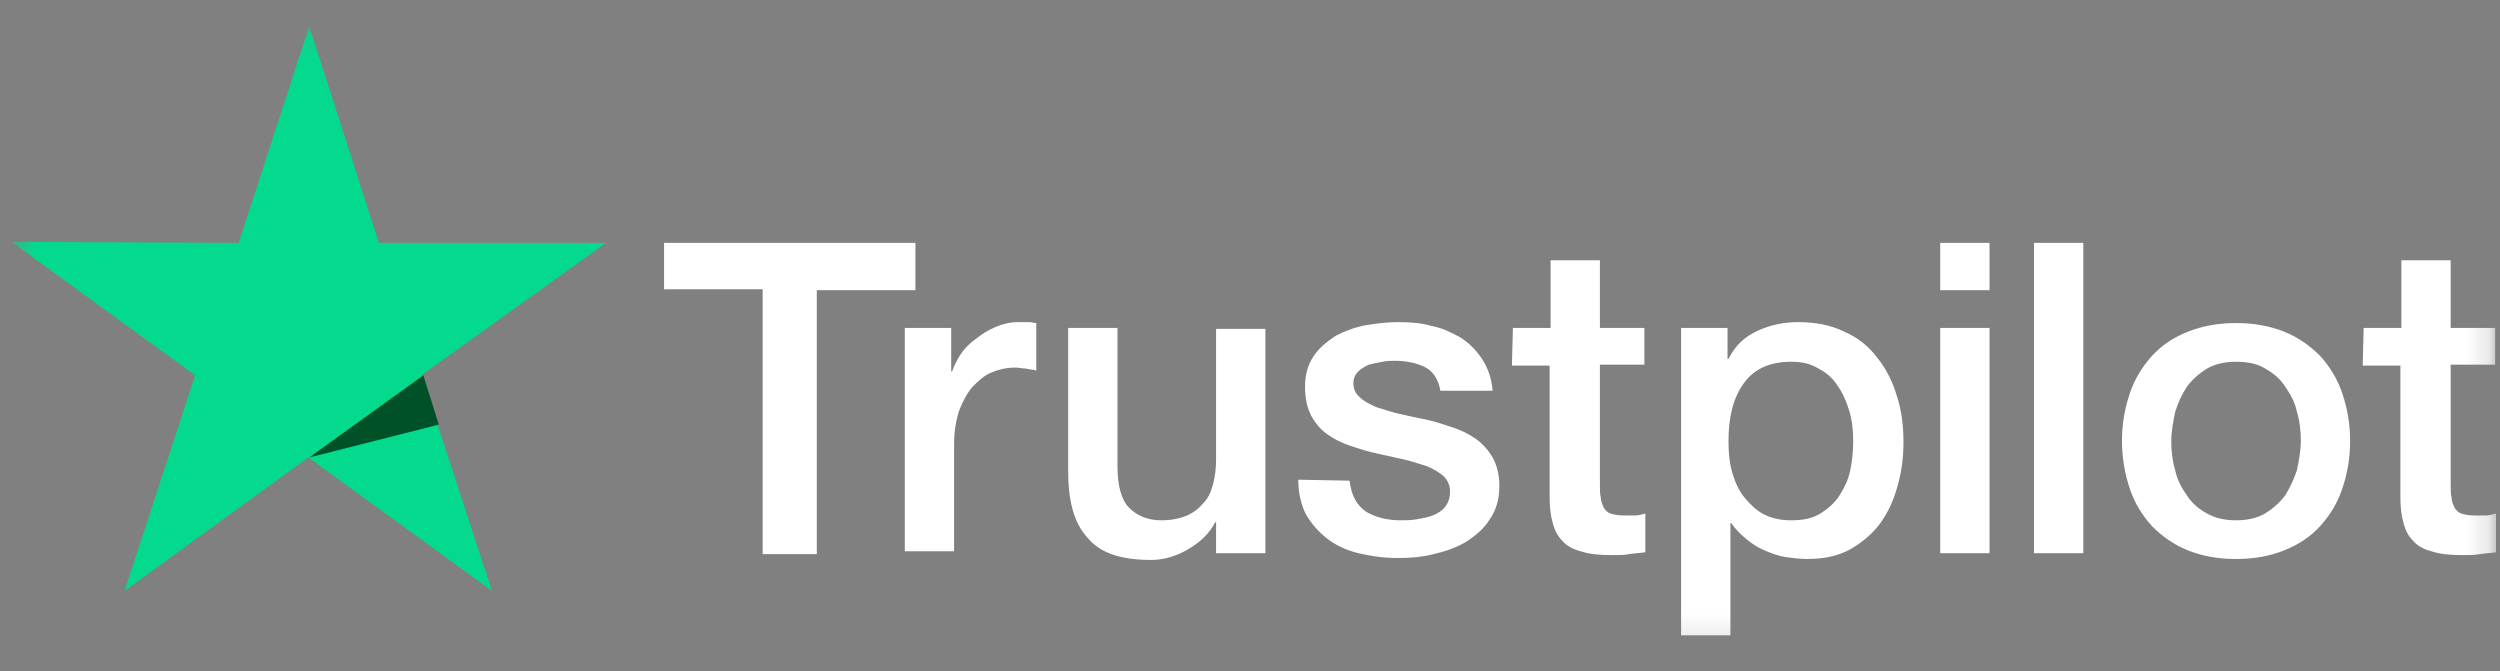 <svg width="108" height="29" viewBox="0 0 108 29" fill="none" xmlns="http://www.w3.org/2000/svg">
<rect x="0" y="0" width="108" height="29" fill="#808080" stroke="none"/>
<g clip-path="url(#clip0_718_8045)">
<mask id="mask0_718_8045" style="mask-type:luminance" maskUnits="userSpaceOnUse" x="0" y="1" width="108" height="27">
<path d="M0.496 1.135H107.832V27.865H0.496V1.135Z" fill="white"/>
</mask>
<g mask="url(#mask0_718_8045)">
<path d="M28.688 10.491H39.546V12.537H35.286V23.939H32.947V12.496H28.688V10.491ZM39.087 14.166H41.092V16.046H41.133C41.217 15.795 41.342 15.544 41.509 15.294C41.676 15.043 41.927 14.793 42.178 14.626C42.428 14.417 42.721 14.25 43.013 14.124C43.305 13.999 43.639 13.916 43.974 13.916H44.475C44.558 13.916 44.684 13.957 44.767 13.957V16.004C44.6 15.962 44.475 15.962 44.308 15.92C44.141 15.92 44.015 15.879 43.848 15.879C43.472 15.879 43.138 15.962 42.846 16.087C42.512 16.213 42.261 16.463 42.011 16.714C41.76 17.006 41.593 17.34 41.426 17.758C41.3 18.176 41.217 18.635 41.217 19.178V23.814H39.087V14.166ZM54.665 23.897H52.535V22.561H52.494C52.243 23.062 51.825 23.438 51.324 23.73C50.823 24.023 50.28 24.19 49.737 24.19C48.442 24.19 47.523 23.897 46.981 23.229C46.396 22.603 46.145 21.642 46.145 20.347V14.166H48.275V20.139C48.275 20.974 48.442 21.6 48.776 21.934C49.111 22.269 49.57 22.477 50.155 22.477C50.614 22.477 50.99 22.394 51.282 22.269C51.575 22.143 51.825 21.934 51.992 21.726C52.201 21.517 52.327 21.224 52.41 20.89C52.494 20.556 52.535 20.222 52.535 19.846V14.208H54.665V23.897ZM58.299 20.765C58.382 21.392 58.591 21.809 59.009 22.102C59.426 22.352 59.928 22.477 60.512 22.477C60.721 22.477 60.93 22.477 61.181 22.436C61.431 22.394 61.682 22.352 61.891 22.269C62.099 22.185 62.308 22.06 62.434 21.893C62.559 21.726 62.642 21.517 62.642 21.224C62.642 20.932 62.517 20.723 62.35 20.556C62.141 20.389 61.932 20.264 61.64 20.139C61.348 20.055 61.014 19.93 60.638 19.846L59.51 19.596C59.092 19.512 58.717 19.387 58.341 19.262C57.965 19.136 57.631 18.969 57.338 18.76C57.046 18.552 56.795 18.259 56.628 17.925C56.461 17.591 56.378 17.173 56.378 16.714C56.378 16.171 56.503 15.753 56.754 15.377C57.004 15.002 57.338 14.751 57.714 14.5C58.132 14.291 58.55 14.124 59.051 14.041C59.552 13.957 60.011 13.916 60.429 13.916C60.93 13.916 61.431 13.957 61.849 14.083C62.308 14.166 62.726 14.375 63.102 14.584C63.478 14.834 63.77 15.127 64.021 15.503C64.271 15.879 64.438 16.338 64.48 16.881H62.225C62.141 16.38 61.891 16.004 61.515 15.837C61.139 15.67 60.721 15.586 60.262 15.586C60.095 15.586 59.928 15.586 59.719 15.628C59.51 15.67 59.301 15.711 59.134 15.753C58.967 15.837 58.8 15.92 58.675 16.046C58.55 16.171 58.466 16.338 58.466 16.547C58.466 16.797 58.55 17.006 58.758 17.173C58.925 17.34 59.176 17.466 59.468 17.591C59.761 17.674 60.095 17.8 60.471 17.883C60.847 17.967 61.222 18.05 61.64 18.134C62.016 18.217 62.392 18.343 62.768 18.468C63.144 18.593 63.478 18.76 63.77 18.969C64.062 19.178 64.313 19.47 64.48 19.763C64.647 20.055 64.772 20.473 64.772 20.974C64.772 21.559 64.647 22.018 64.355 22.436C64.104 22.853 63.728 23.146 63.352 23.396C62.935 23.647 62.475 23.814 61.932 23.939C61.431 24.064 60.93 24.106 60.387 24.106C59.761 24.106 59.218 24.023 58.675 23.897C58.174 23.772 57.714 23.563 57.338 23.271C56.962 22.979 56.67 22.645 56.419 22.227C56.211 21.809 56.085 21.308 56.085 20.723L58.299 20.765ZM65.357 14.166H66.986V11.243H69.116V14.166H71.037V15.753H69.116V20.932C69.116 21.141 69.116 21.35 69.158 21.517C69.158 21.684 69.241 21.809 69.283 21.934C69.367 22.06 69.45 22.143 69.575 22.185C69.701 22.227 69.91 22.269 70.16 22.269H70.62C70.787 22.269 70.912 22.227 71.079 22.185V23.856C70.828 23.897 70.62 23.897 70.369 23.939C70.16 23.981 69.91 23.981 69.659 23.981C69.074 23.981 68.657 23.939 68.281 23.814C67.947 23.73 67.654 23.563 67.487 23.355C67.278 23.146 67.153 22.895 67.07 22.561C66.986 22.269 66.944 21.893 66.944 21.475V15.795H65.315L65.357 14.166ZM72.582 14.166H74.629V15.503H74.671C74.963 14.918 75.381 14.542 75.924 14.291C76.467 14.041 77.051 13.916 77.678 13.916C78.43 13.916 79.098 14.041 79.683 14.333C80.267 14.584 80.727 14.96 81.103 15.461C81.478 15.92 81.771 16.505 81.938 17.09C82.147 17.716 82.23 18.384 82.23 19.094C82.23 19.763 82.147 20.389 81.98 20.974C81.813 21.6 81.562 22.143 81.228 22.603C80.894 23.062 80.434 23.438 79.933 23.73C79.39 24.023 78.805 24.148 78.054 24.148C77.761 24.148 77.427 24.106 77.135 24.064C76.843 24.023 76.508 23.897 76.216 23.772C75.924 23.647 75.673 23.48 75.422 23.271C75.172 23.062 74.963 22.853 74.796 22.603H74.754V27.447H72.624V14.166H72.582ZM80.058 19.053C80.058 18.635 80.017 18.176 79.891 17.758C79.766 17.34 79.599 16.964 79.39 16.672C79.181 16.338 78.889 16.087 78.555 15.92C78.221 15.711 77.845 15.628 77.385 15.628C76.467 15.628 75.798 15.92 75.339 16.547C74.88 17.173 74.671 18.009 74.671 19.053C74.671 19.554 74.713 20.013 74.838 20.431C74.963 20.849 75.13 21.224 75.381 21.517C75.631 21.809 75.882 22.06 76.216 22.227C76.55 22.394 76.926 22.477 77.385 22.477C77.887 22.477 78.304 22.394 78.638 22.185C78.973 21.976 79.265 21.726 79.474 21.392C79.683 21.057 79.85 20.723 79.933 20.306C80.017 19.888 80.058 19.47 80.058 19.053ZM83.817 10.491H85.947V12.537H83.817V10.491ZM83.817 14.166H85.947V23.897H83.817V14.166ZM87.868 10.491H89.999V23.897H87.868V10.491ZM96.597 24.148C95.804 24.148 95.136 24.023 94.509 23.772C93.883 23.521 93.382 23.146 92.964 22.728C92.546 22.269 92.212 21.726 92.003 21.099C91.794 20.473 91.669 19.763 91.669 19.053C91.669 18.301 91.794 17.633 92.003 17.006C92.212 16.38 92.546 15.837 92.964 15.377C93.382 14.918 93.883 14.584 94.509 14.333C95.136 14.083 95.804 13.957 96.597 13.957C97.391 13.957 98.059 14.083 98.686 14.333C99.312 14.584 99.813 14.96 100.231 15.377C100.649 15.837 100.983 16.38 101.192 17.006C101.4 17.633 101.526 18.301 101.526 19.053C101.526 19.804 101.4 20.473 101.192 21.099C100.983 21.726 100.649 22.269 100.231 22.728C99.813 23.187 99.312 23.521 98.686 23.772C98.059 24.023 97.391 24.148 96.597 24.148ZM96.597 22.477C97.057 22.477 97.475 22.394 97.85 22.185C98.184 21.976 98.477 21.726 98.727 21.392C98.936 21.057 99.103 20.681 99.229 20.306C99.312 19.888 99.396 19.47 99.396 19.053C99.396 18.635 99.354 18.217 99.229 17.8C99.145 17.382 98.936 17.006 98.727 16.714C98.519 16.38 98.226 16.129 97.85 15.92C97.516 15.711 97.099 15.628 96.597 15.628C96.138 15.628 95.72 15.711 95.344 15.92C95.01 16.129 94.718 16.38 94.467 16.714C94.259 17.048 94.091 17.382 93.966 17.8C93.883 18.217 93.799 18.635 93.799 19.053C93.799 19.47 93.841 19.888 93.966 20.306C94.05 20.723 94.259 21.099 94.467 21.392C94.676 21.726 94.969 21.976 95.344 22.185C95.72 22.394 96.138 22.477 96.597 22.477ZM102.11 14.166H103.739V11.243H105.869V14.166H107.79V15.753H105.869V20.932C105.869 21.141 105.869 21.35 105.911 21.517C105.911 21.684 105.995 21.809 106.036 21.934C106.12 22.06 106.203 22.143 106.329 22.185C106.454 22.227 106.663 22.269 106.913 22.269H107.373C107.54 22.269 107.665 22.227 107.832 22.185V23.856C107.582 23.897 107.373 23.897 107.122 23.939C106.913 23.981 106.663 23.981 106.412 23.981C105.827 23.981 105.41 23.939 105.034 23.814C104.7 23.73 104.407 23.563 104.24 23.355C104.032 23.146 103.906 22.895 103.823 22.561C103.739 22.269 103.697 21.893 103.697 21.475V15.795H102.069L102.11 14.166Z" fill="white"/>
<path d="M26.182 10.491H16.367L13.36 1.135L10.311 10.491L0.496 10.449L8.431 16.212L5.383 25.526L13.318 19.762L21.253 25.526L18.204 16.212L26.182 10.491Z" fill="#04DA8D"/>
<path d="M18.956 18.343L18.288 16.213L13.359 19.763L18.956 18.343Z" fill="#005128"/>
</g>
</g>
<defs>
<clipPath id="clip0_718_8045">
<rect width="107.336" height="27.253" fill="white" transform="translate(0.496 0.873)"/>
</clipPath>
</defs>
</svg>
